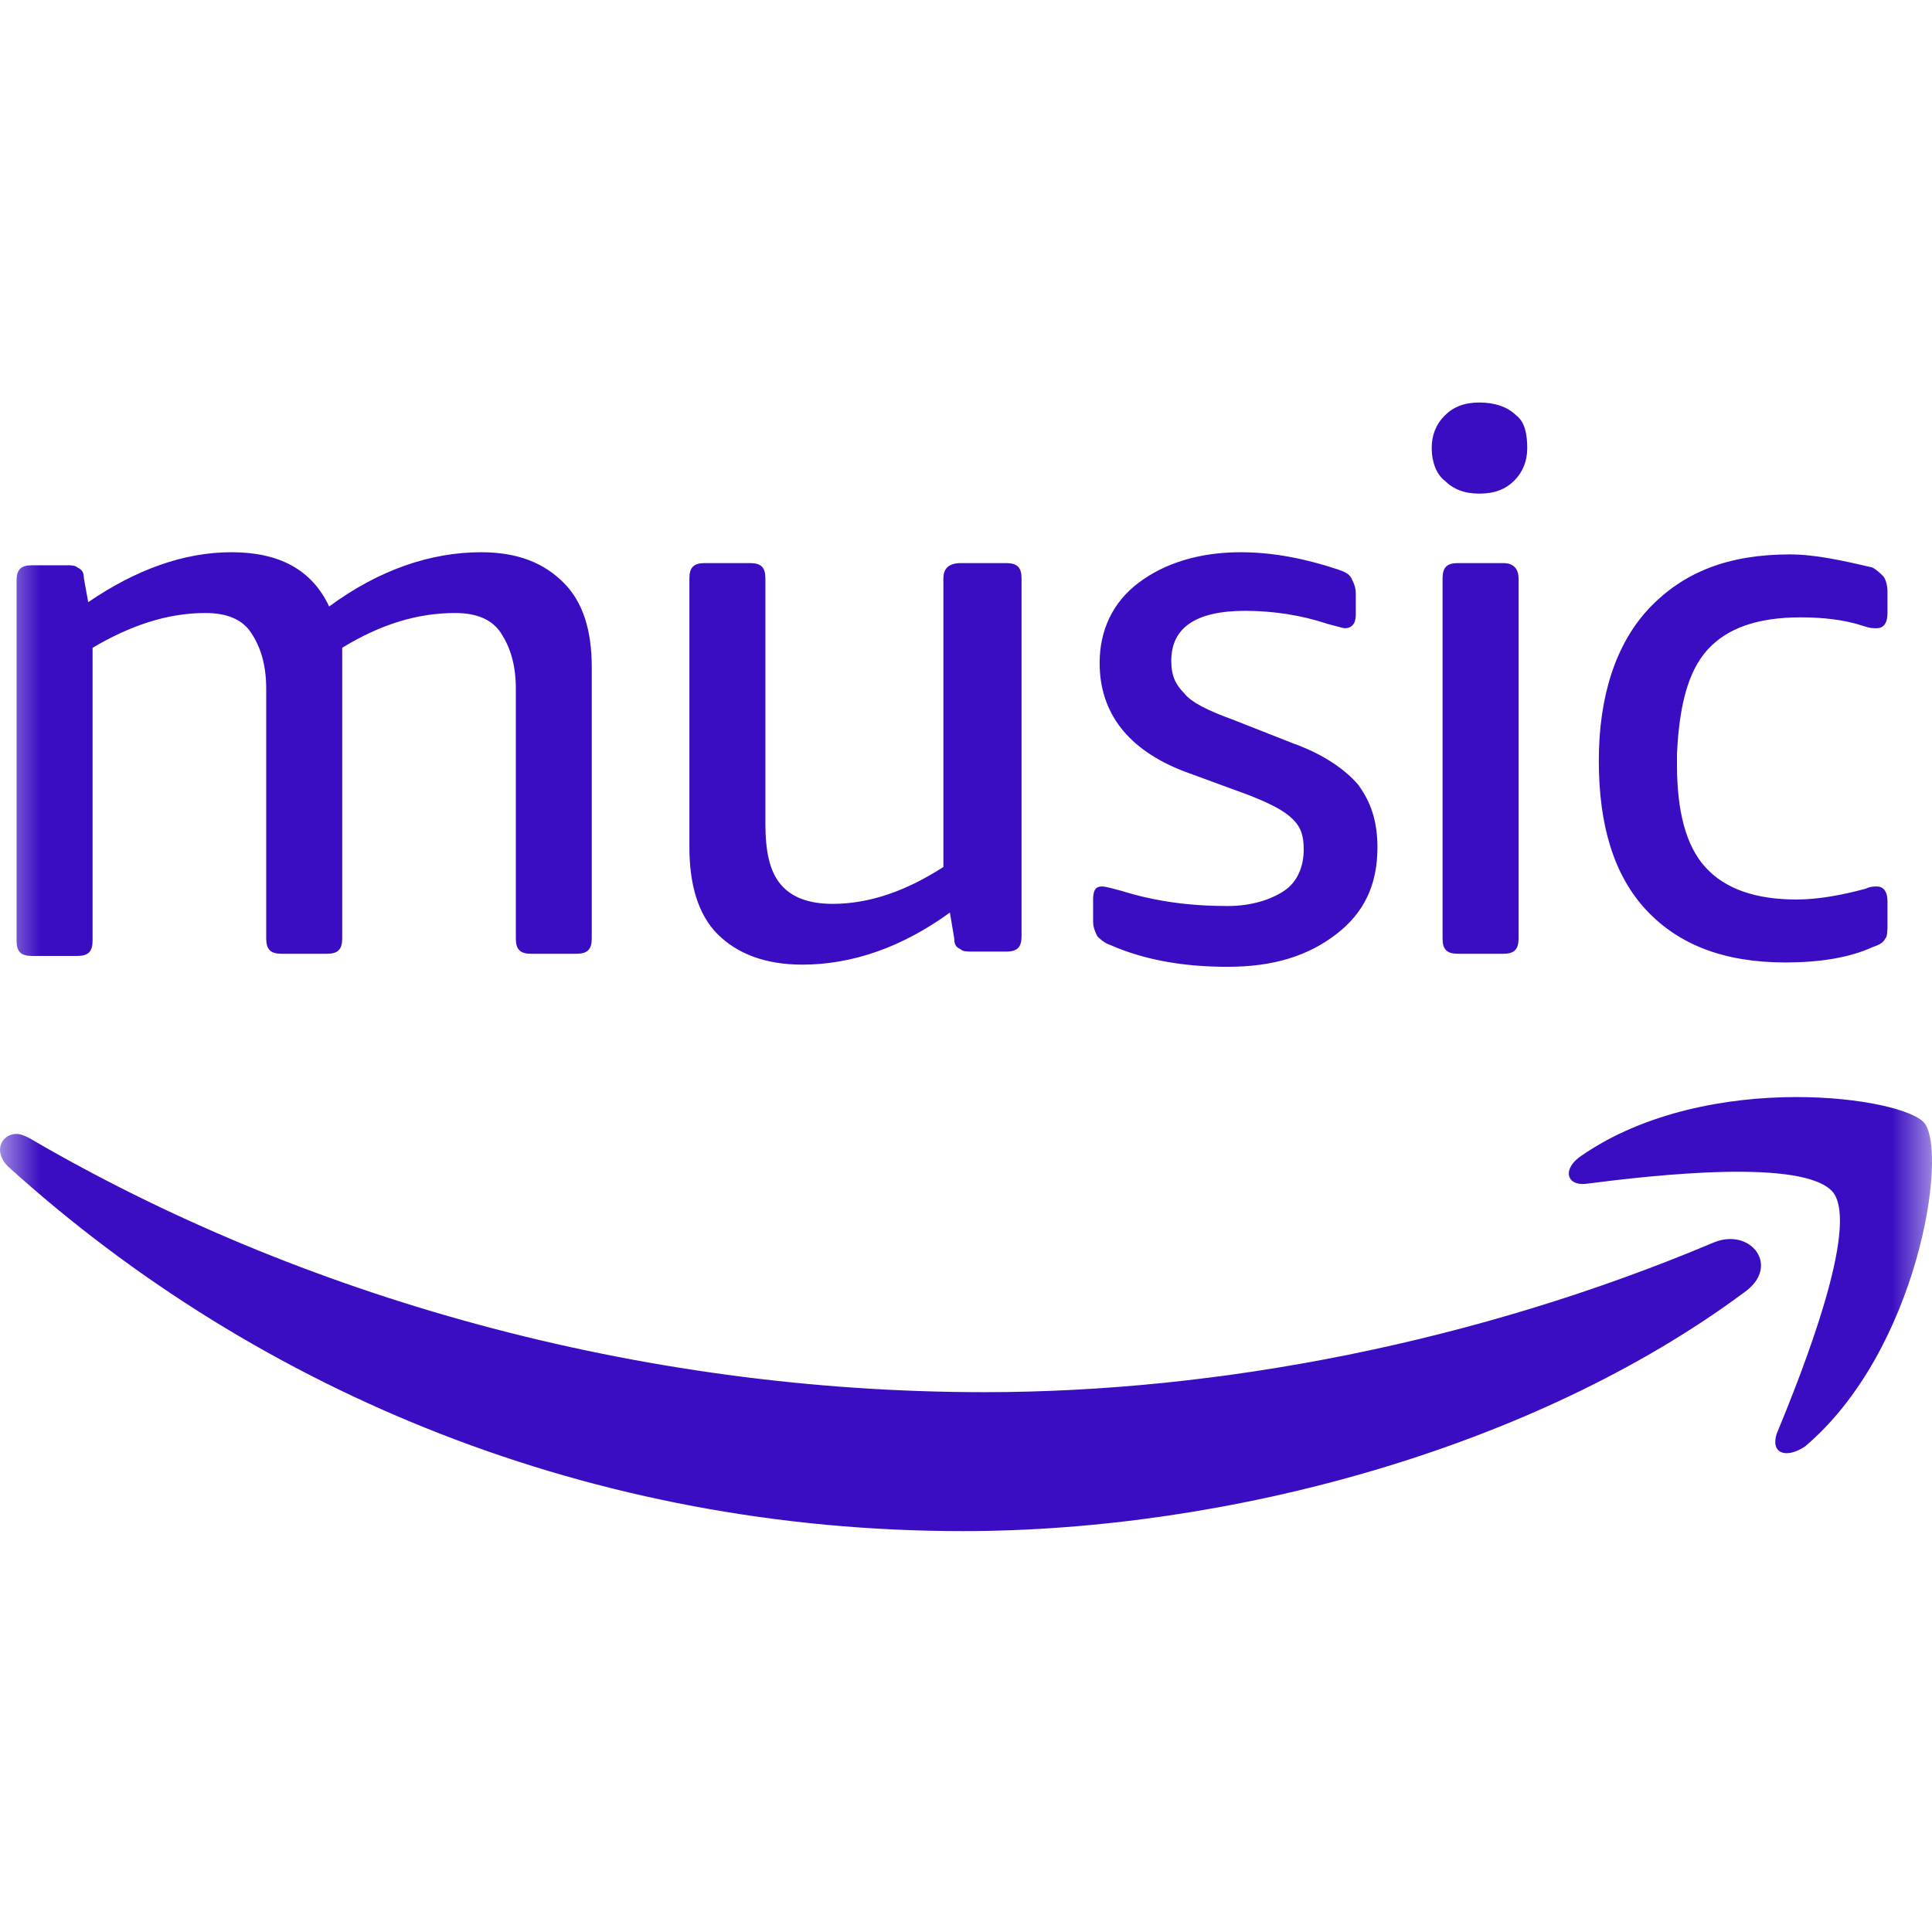<?xml version="1.0" encoding="UTF-8"?>
<svg xmlns="http://www.w3.org/2000/svg" xmlns:xlink="http://www.w3.org/1999/xlink" width="24px" height="24px" viewBox="0 0 24 24" version="1.1">
  <title>amazonmusic_icon</title>
  <defs>
    <rect id="path-1" x="0" y="0" width="24" height="24"></rect>
  </defs>
  <g id="Designs" stroke="none" stroke-width="1" fill="none" fill-rule="evenodd">
    <g id="Podcast-Single" transform="translate(-978, -971)">
      <g id="amazonmusic_icon" transform="translate(978, 971)">
        <mask id="mask-2" fill="white">
          <use xlink:href="#path-1"></use>
        </mask>
        <use id="Mask" fill-opacity="0" fill="#DADADA" xlink:href="#path-1"></use>
        <path d="M0.206,14.086 C0.26,14.086 0.314,14.113 0.368,14.14 C3.738,16.108 7.917,17.294 12.231,17.294 C15.143,17.294 18.351,16.674 21.29,15.434 C21.749,15.245 22.126,15.731 21.668,16.054 C19.053,17.995 15.251,19.02 11.962,19.02 C7.378,19.02 3.226,17.321 0.099,14.49 C-0.09,14.302 0.018,14.086 0.206,14.086 Z M22.315,13.628 C23.124,13.628 23.771,13.789 23.906,13.951 C24.202,14.329 23.825,16.782 22.423,17.968 C22.18,18.13 21.991,18.049 22.072,17.807 C22.396,17.025 23.097,15.245 22.773,14.814 C22.423,14.383 20.535,14.598 19.7,14.706 C19.457,14.733 19.403,14.517 19.646,14.356 C20.427,13.816 21.452,13.628 22.315,13.628 Z M15.413,6.86 C15.817,6.86 16.222,6.941 16.626,7.076 C16.707,7.103 16.761,7.13 16.788,7.184 C16.815,7.238 16.842,7.292 16.842,7.373 L16.842,7.373 L16.842,7.642 C16.842,7.75 16.788,7.804 16.707,7.804 C16.68,7.804 16.599,7.777 16.491,7.75 C16.168,7.642 15.817,7.588 15.467,7.588 C14.846,7.588 14.55,7.804 14.55,8.208 C14.55,8.397 14.604,8.505 14.712,8.613 C14.793,8.721 15.008,8.829 15.305,8.936 L15.305,8.936 L16.06,9.233 C16.437,9.368 16.707,9.556 16.869,9.745 C17.03,9.961 17.111,10.203 17.111,10.527 C17.111,10.985 16.95,11.336 16.599,11.605 C16.249,11.875 15.817,12.01 15.251,12.01 C14.712,12.01 14.226,11.929 13.795,11.74 C13.714,11.713 13.66,11.659 13.633,11.633 C13.606,11.579 13.579,11.525 13.579,11.444 L13.579,11.444 L13.579,11.174 C13.579,11.066 13.606,11.012 13.687,11.012 C13.741,11.012 13.822,11.039 13.93,11.066 C14.361,11.201 14.793,11.255 15.251,11.255 C15.548,11.255 15.79,11.174 15.952,11.066 C16.114,10.958 16.195,10.77 16.195,10.554 C16.195,10.392 16.168,10.284 16.06,10.177 C15.952,10.069 15.79,9.988 15.521,9.88 L15.521,9.88 L14.712,9.583 C14.011,9.314 13.66,8.855 13.66,8.235 C13.66,7.831 13.822,7.48 14.146,7.238 C14.469,6.995 14.9,6.86 15.413,6.86 Z M9.319,6.995 C9.454,6.995 9.508,7.049 9.508,7.184 L9.508,7.184 L9.508,10.231 C9.508,10.581 9.562,10.824 9.697,10.985 C9.832,11.147 10.047,11.228 10.344,11.228 C10.802,11.228 11.261,11.066 11.719,10.77 L11.719,10.77 L11.719,7.184 C11.719,7.076 11.773,6.995 11.935,6.995 L11.935,6.995 L12.501,6.995 C12.636,6.995 12.69,7.049 12.69,7.184 L12.69,7.184 L12.69,11.633 C12.69,11.767 12.636,11.821 12.501,11.821 L12.501,11.821 L12.096,11.821 C12.016,11.821 11.962,11.821 11.935,11.794 L11.899,11.773 C11.869,11.75 11.854,11.72 11.854,11.659 L11.854,11.659 L11.8,11.336 C11.207,11.767 10.587,11.983 9.966,11.983 C9.508,11.983 9.158,11.848 8.915,11.605 C8.672,11.363 8.564,10.985 8.564,10.527 L8.564,10.527 L8.564,7.184 C8.564,7.049 8.618,6.995 8.753,6.995 L8.753,6.995 Z M22.234,6.887 C22.558,6.887 22.908,6.968 23.258,7.049 C23.312,7.076 23.366,7.13 23.393,7.157 C23.42,7.184 23.447,7.265 23.447,7.346 L23.447,7.346 L23.447,7.615 C23.447,7.75 23.393,7.804 23.312,7.804 C23.258,7.804 23.232,7.804 23.151,7.777 C22.908,7.696 22.638,7.669 22.369,7.669 C21.83,7.669 21.452,7.804 21.209,8.074 C20.967,8.343 20.859,8.775 20.832,9.368 L20.832,9.368 L20.832,9.503 C20.832,10.069 20.94,10.5 21.182,10.77 C21.425,11.039 21.803,11.174 22.315,11.174 C22.584,11.174 22.881,11.12 23.178,11.039 C23.232,11.012 23.286,11.012 23.312,11.012 C23.393,11.012 23.447,11.066 23.447,11.201 L23.447,11.201 L23.447,11.471 C23.447,11.552 23.447,11.633 23.42,11.659 C23.393,11.713 23.339,11.74 23.258,11.767 C22.962,11.902 22.584,11.956 22.18,11.956 C21.425,11.956 20.859,11.74 20.454,11.309 C20.05,10.878 19.861,10.257 19.861,9.449 C19.861,8.64 20.077,7.993 20.482,7.561 C20.913,7.103 21.479,6.887 22.234,6.887 Z M5.976,6.86 C6.435,6.86 6.758,6.995 7.001,7.238 C7.243,7.48 7.351,7.831 7.351,8.289 L7.351,8.289 L7.351,11.659 C7.351,11.794 7.297,11.848 7.162,11.848 L7.162,11.848 L6.596,11.848 C6.462,11.848 6.408,11.794 6.408,11.659 L6.408,11.659 L6.408,8.559 C6.408,8.235 6.327,8.02 6.219,7.858 C6.111,7.696 5.922,7.615 5.653,7.615 C5.194,7.615 4.736,7.75 4.251,8.047 L4.251,8.047 L4.251,11.659 C4.251,11.794 4.197,11.848 4.062,11.848 L4.062,11.848 L3.496,11.848 C3.361,11.848 3.307,11.794 3.307,11.659 L3.307,11.659 L3.307,8.559 C3.307,8.235 3.226,8.02 3.118,7.858 C3.01,7.696 2.822,7.615 2.552,7.615 C2.067,7.615 1.608,7.777 1.15,8.047 L1.15,8.047 L1.15,11.686 C1.15,11.821 1.096,11.875 0.961,11.875 L0.961,11.875 L0.395,11.875 C0.26,11.875 0.206,11.821 0.206,11.686 L0.206,11.686 L0.206,7.211 C0.206,7.076 0.26,7.022 0.395,7.022 L0.395,7.022 L0.827,7.022 C0.88,7.022 0.934,7.022 0.961,7.049 C1.015,7.076 1.042,7.103 1.042,7.184 L1.042,7.184 L1.096,7.48 C1.689,7.076 2.282,6.86 2.876,6.86 C3.469,6.86 3.873,7.076 4.089,7.534 C4.709,7.076 5.356,6.86 5.976,6.86 Z M18.675,6.995 C18.81,6.995 18.864,7.076 18.864,7.184 L18.864,7.184 L18.864,11.659 C18.864,11.794 18.81,11.848 18.675,11.848 L18.675,11.848 L18.109,11.848 C17.974,11.848 17.92,11.794 17.92,11.659 L17.92,11.659 L17.92,7.184 C17.92,7.049 17.974,6.995 18.109,6.995 L18.109,6.995 Z M18.378,5 C18.567,5 18.729,5.054 18.837,5.162 C18.945,5.243 18.972,5.404 18.972,5.566 C18.972,5.728 18.918,5.863 18.81,5.971 C18.702,6.078 18.567,6.132 18.378,6.132 C18.19,6.132 18.055,6.078 17.947,5.971 C17.839,5.89 17.785,5.728 17.785,5.566 C17.785,5.404 17.839,5.27 17.947,5.162 C18.055,5.054 18.19,5 18.378,5 Z" id="Combined-Shape" fill="#3A0DC2" mask="url(#mask-2)"></path>
      </g>
    </g>
  </g>
</svg>
